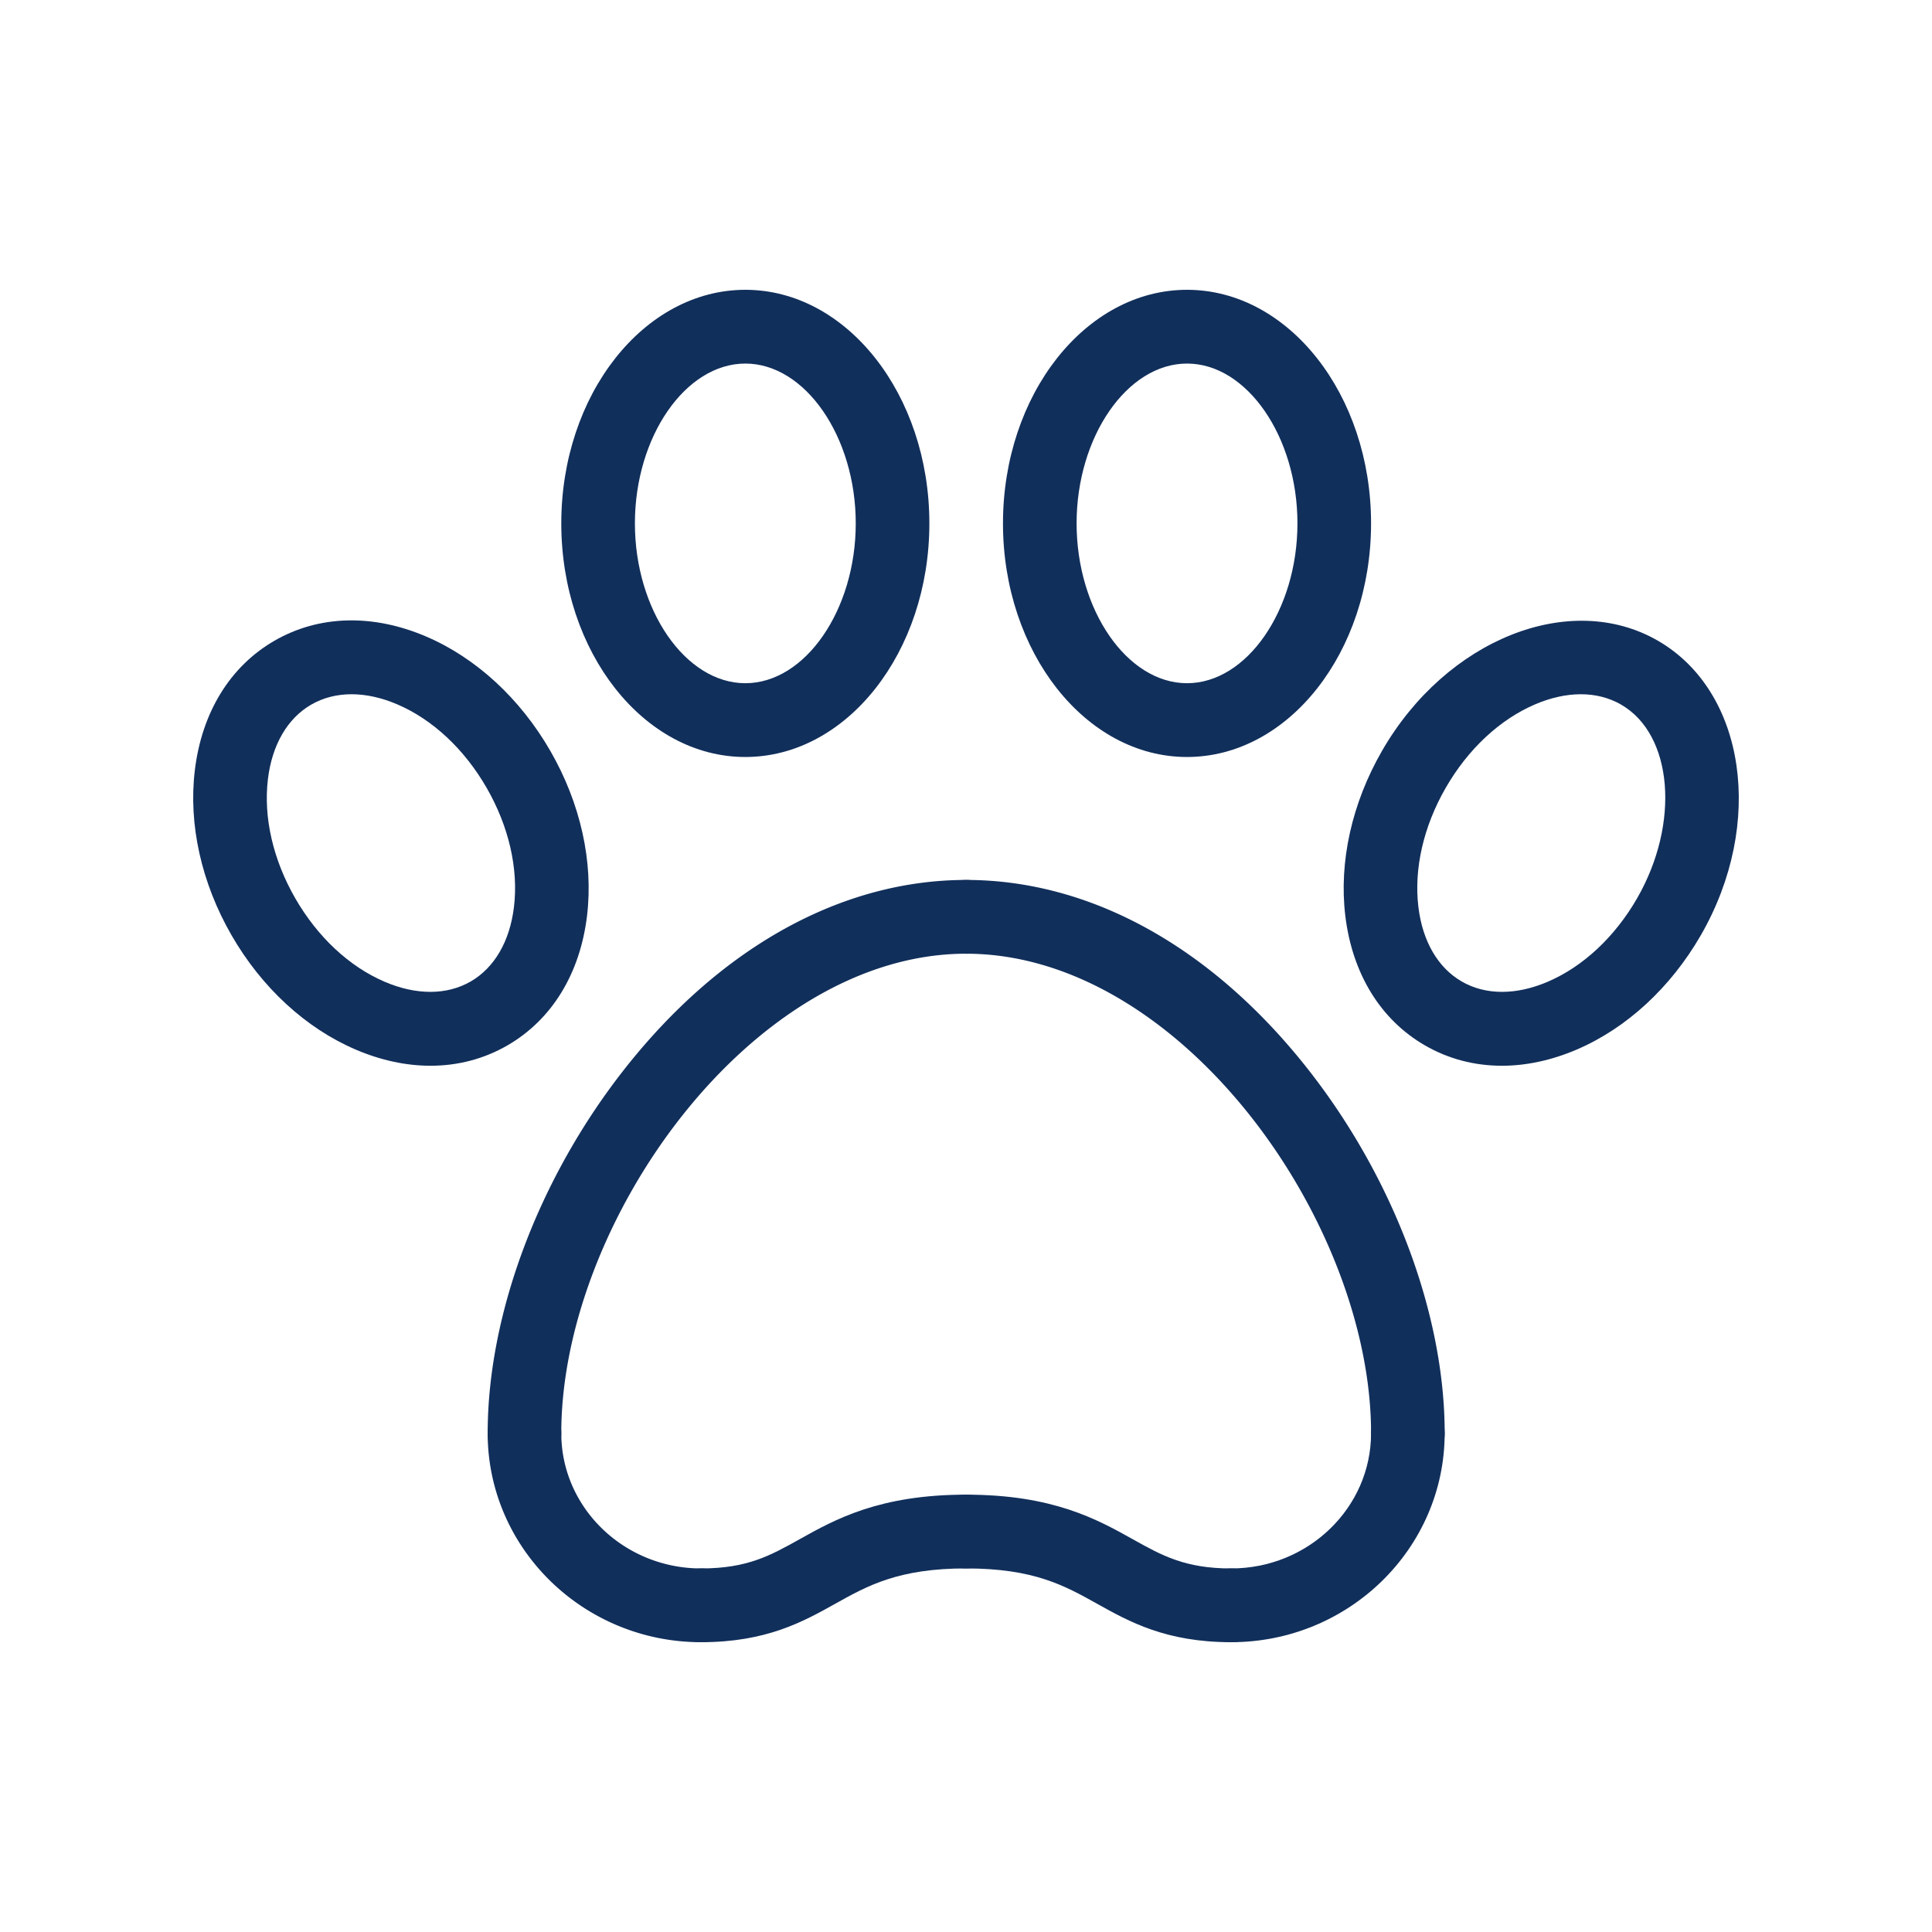 <?xml version="1.0" encoding="UTF-8"?>
<svg data-bbox="19.999 30 160.001 140" viewBox="0 0 200 200" height="200" width="200" xmlns="http://www.w3.org/2000/svg" data-type="color">
    <g>
        <path d="M54.294 152.182a3.813 3.813 0 0 1-3.81-3.818c0-12.323 5.291-26.409 14.153-37.681 9.934-12.634 22.499-19.592 35.381-19.592a3.813 3.813 0 0 1 3.81 3.818 3.814 3.814 0 0 1-3.81 3.818c-22.18 0-41.914 27.757-41.914 49.636a3.814 3.814 0 0 1-3.81 3.819z" fill="#112F5B" data-color="1"/>
        <path d="M145.743 152.182a3.813 3.813 0 0 1-3.81-3.818c0-21.879-19.735-49.636-41.914-49.636a3.813 3.813 0 0 1-3.81-3.818 3.814 3.814 0 0 1 3.81-3.818c12.882 0 25.447 6.958 35.381 19.592 8.863 11.272 14.154 25.358 14.154 37.681a3.815 3.815 0 0 1-3.811 3.817z" fill="#112F5B" data-color="1"/>
        <path d="M72.584 170c-12.186 0-22.1-9.706-22.1-21.636a3.814 3.814 0 0 1 3.81-3.818 3.813 3.813 0 0 1 3.81 3.818c0 7.72 6.495 14 14.479 14 2.105 0 3.81 1.709 3.81 3.818S74.688 170 72.584 170z" fill="#112F5B" data-color="1"/>
        <path d="M127.453 170c-2.105 0-3.81-1.709-3.81-3.818s1.706-3.818 3.81-3.818c7.984 0 14.479-6.28 14.479-14 0-2.109 1.706-3.818 3.81-3.818s3.81 1.709 3.81 3.818c.001 11.93-9.913 21.636-22.099 21.636z" fill="#112F5B" data-color="1"/>
        <path d="M72.584 170c-2.105 0-3.81-1.709-3.81-3.818s1.706-3.818 3.81-3.818c4.774 0 7.164-1.334 10.189-3.024 3.68-2.055 8.26-4.613 17.245-4.613 2.105 0 3.81 1.709 3.81 3.818s-1.706 3.818-3.81 3.818c-7.005 0-10.177 1.772-13.536 3.647-3.348 1.87-7.144 3.99-13.898 3.99z" fill="#112F5B" data-color="1"/>
        <path d="M127.453 170c-6.754 0-10.55-2.12-13.899-3.989-3.358-1.875-6.531-3.647-13.536-3.647-2.105 0-3.81-1.709-3.81-3.818s1.706-3.818 3.81-3.818c8.985 0 13.565 2.557 17.245 4.613 3.025 1.689 5.414 3.024 10.189 3.024 2.105 0 3.81 1.709 3.81 3.818S129.557 170 127.453 170z" fill="#112F5B" data-color="1"/>
        <path d="M77.156 78.364c-10.505 0-19.052-10.848-19.052-24.182S66.651 30 77.156 30s19.052 10.848 19.052 24.182-8.547 24.182-19.052 24.182zm0-40.728c-6.196 0-11.431 7.577-11.431 16.545s5.235 16.545 11.431 16.545 11.431-7.577 11.431-16.545-5.235-16.545-11.431-16.545z" fill="#112F5B" data-color="1"/>
        <path d="M122.88 78.364c-10.505 0-19.052-10.848-19.052-24.182S112.375 30 122.88 30s19.052 10.848 19.052 24.182-8.546 24.182-19.052 24.182zm0-40.728c-6.196 0-11.431 7.577-11.431 16.545s5.235 16.545 11.431 16.545c6.196 0 11.431-7.577 11.431-16.545s-5.235-16.545-11.431-16.545z" fill="#112F5B" data-color="1"/>
        <path d="M155.473 110.326c-2.834 0-5.542-.705-7.972-2.112-4.589-2.654-7.515-7.419-8.236-13.414-.672-5.588.679-11.651 3.801-17.072 6.654-11.547 19.468-16.66 28.567-11.397 9.097 5.263 11.086 18.94 4.434 30.488h-.001c-3.124 5.421-7.688 9.625-12.854 11.835-2.607 1.115-5.223 1.672-7.739 1.672zm8.17-38.458c-1.499 0-3.099.349-4.728 1.046-3.66 1.566-6.944 4.632-9.249 8.632-2.304 3.999-3.311 8.382-2.835 12.34.428 3.552 2.018 6.291 4.48 7.715 2.462 1.426 5.624 1.436 8.907.031 3.66-1.567 6.944-4.633 9.249-8.632 4.474-7.768 3.721-16.952-1.644-20.055-1.239-.718-2.658-1.077-4.18-1.077zm9.123 23.041h.01-.01z" fill="#112F5B" data-color="1"/>
        <path d="M44.564 110.326c-2.517 0-5.132-.556-7.74-1.672-5.165-2.21-9.73-6.414-12.854-11.835-3.124-5.421-4.474-11.484-3.802-17.072.721-5.996 3.645-10.76 8.235-13.415 4.59-2.654 10.17-2.81 15.711-.439 5.165 2.211 9.73 6.415 12.854 11.836 3.124 5.421 4.474 11.484 3.802 17.072-.721 5.996-3.645 10.76-8.235 13.415-2.43 1.405-5.138 2.11-7.971 2.11zm-8.171-38.458c-1.522 0-2.939.359-4.179 1.076-2.462 1.425-4.052 4.164-4.48 7.716-.475 3.958.532 8.34 2.836 12.34s5.589 7.065 9.248 8.632c3.283 1.405 6.446 1.394 8.908-.03 2.462-1.425 4.052-4.164 4.48-7.716.476-3.958-.531-8.34-2.836-12.34-2.305-4-5.589-7.066-9.248-8.632-1.63-.697-3.23-1.046-4.729-1.046z" fill="#112F5B" data-color="1"/>
    </g>
</svg>
